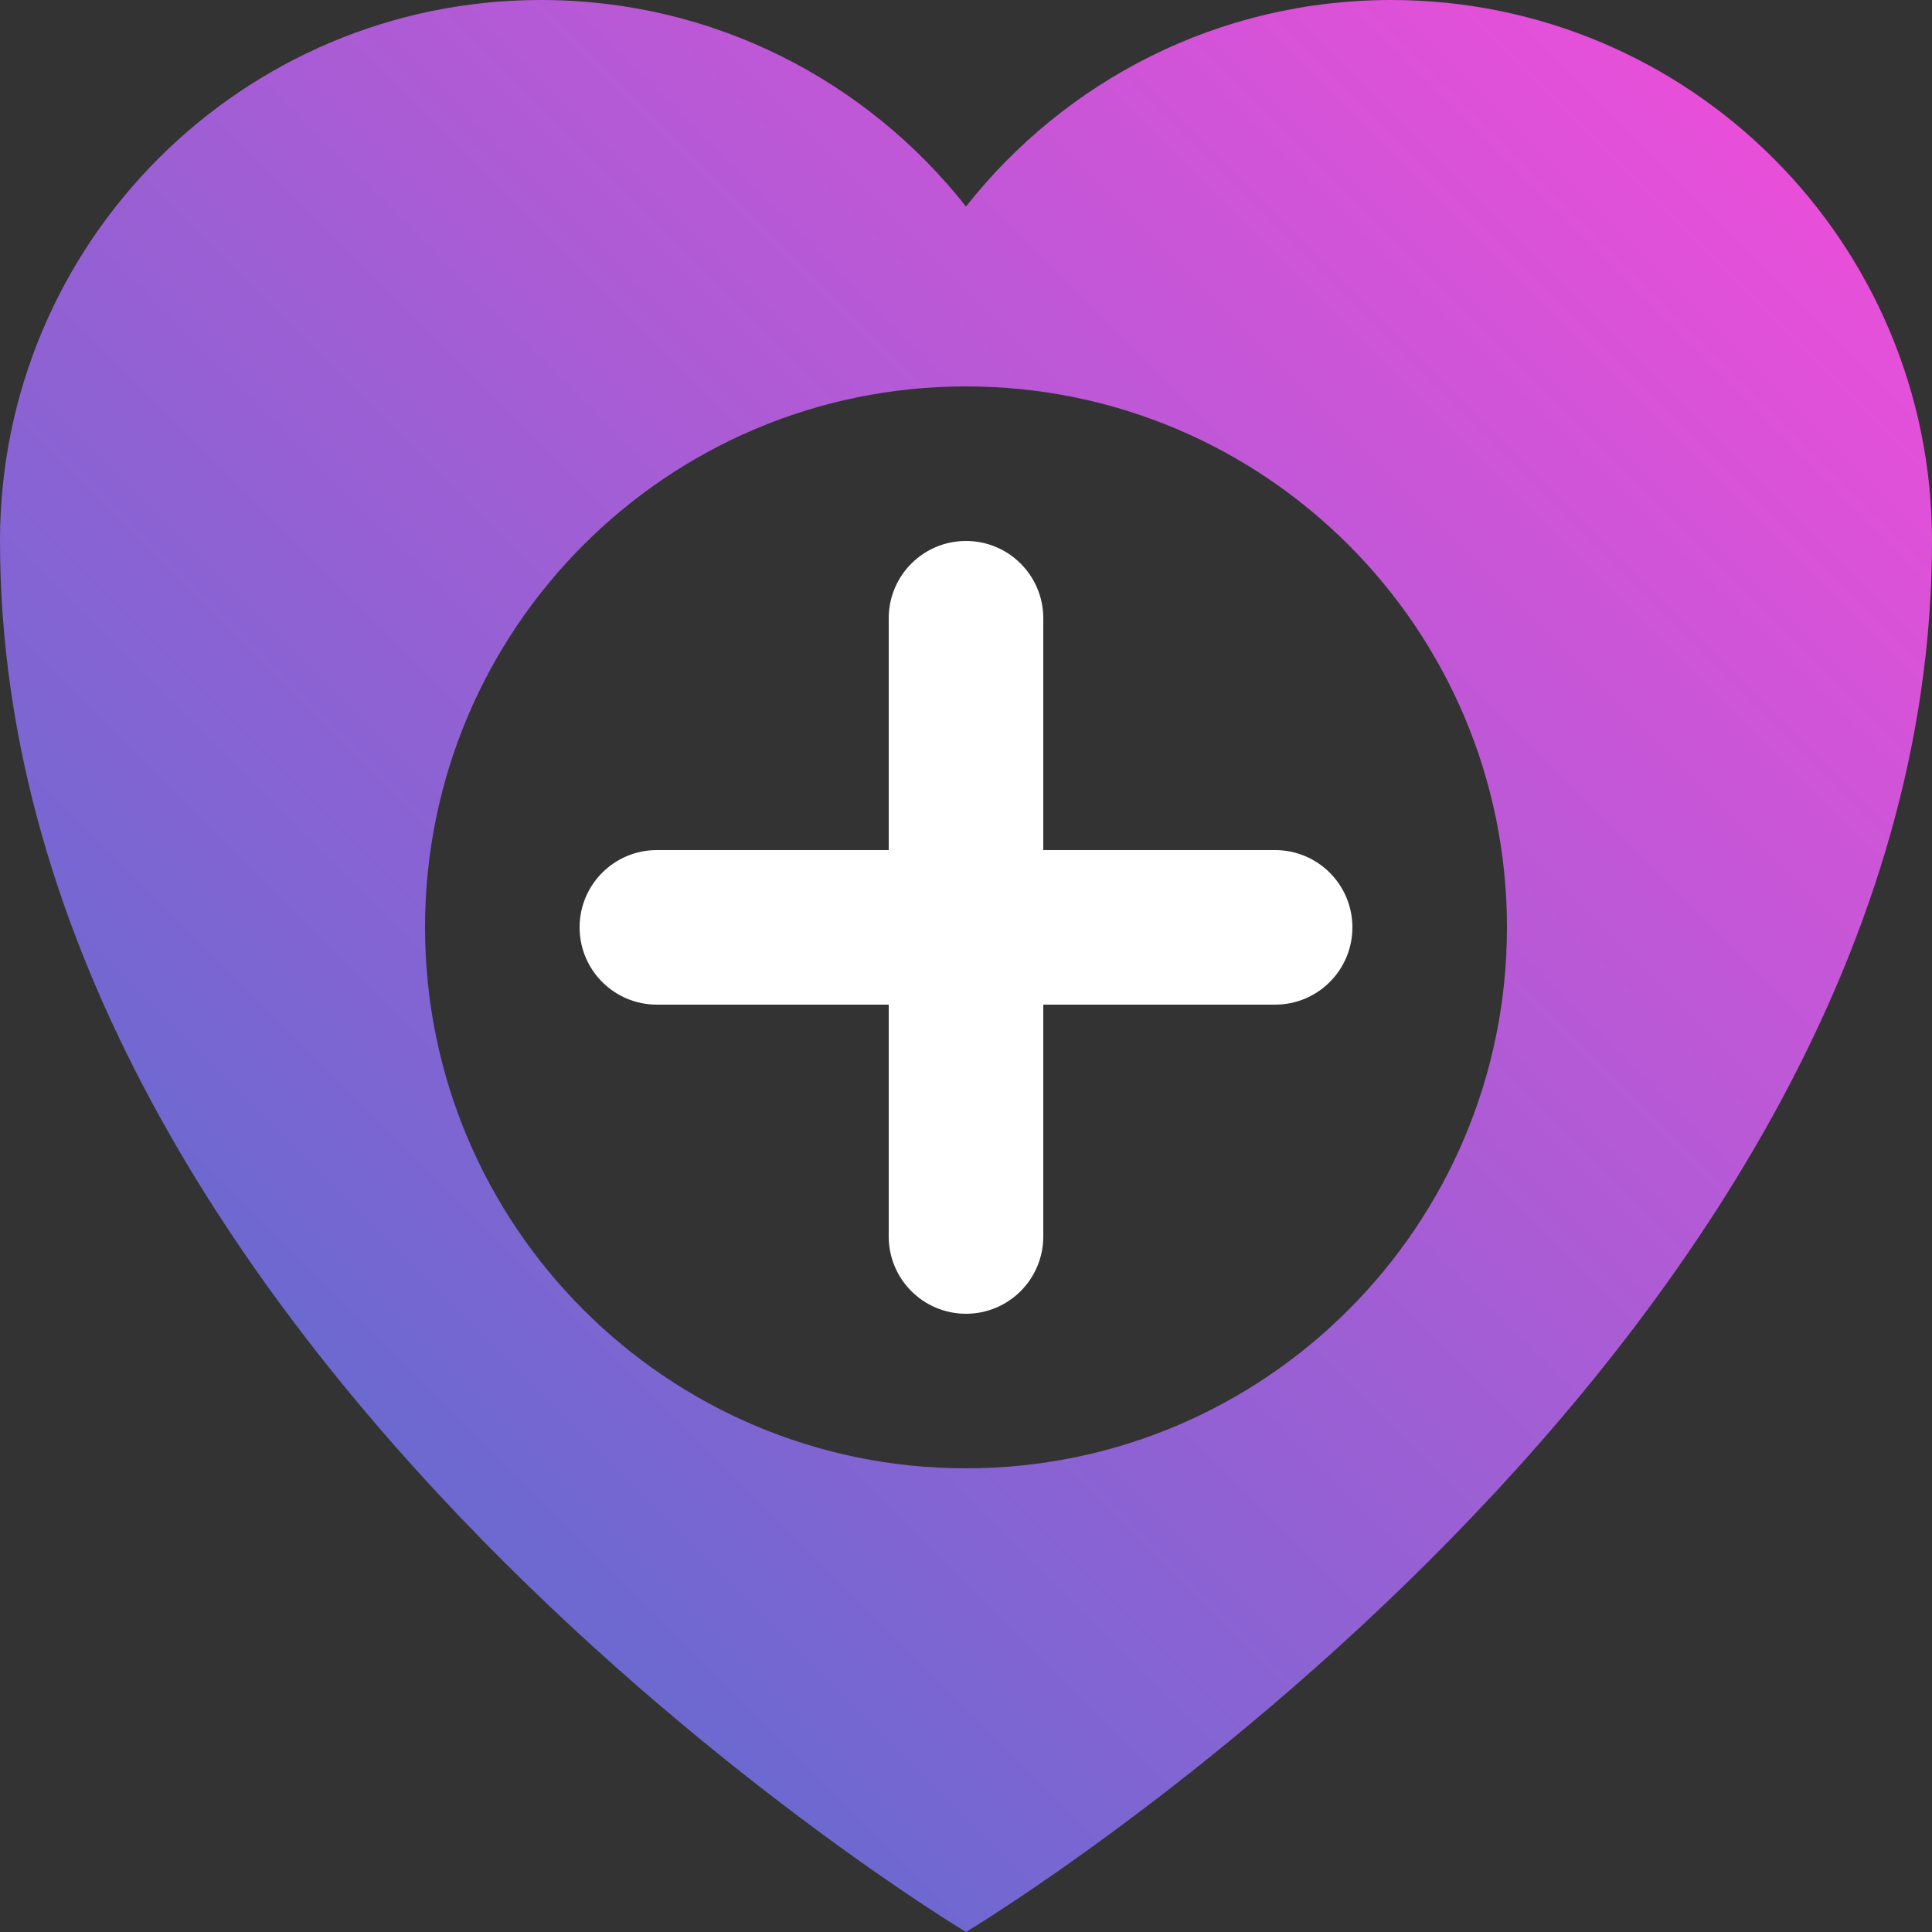 <?xml version="1.0" encoding="UTF-8"?><svg id="Layer_2" xmlns="http://www.w3.org/2000/svg" xmlns:xlink="http://www.w3.org/1999/xlink" viewBox="0 0 100 100"><rect x="0" y="0" width="100" height="100" fill="#333333" stroke="none"/><defs><style>.cls-1{fill:url(#linear-gradient);}.cls-2{fill:#fff;}</style><linearGradient id="linear-gradient" x1="15.41" y1="70.17" x2="84.59" y2=".99" gradientUnits="userSpaceOnUse"><stop offset="0" stop-color="#6c69d1"/><stop offset="1" stop-color="#e84fd9"/></linearGradient></defs><g id="Purple_Fushia"><path class="cls-1" d="m72,0c-8.93,0-16.87,4.18-22,10.69C44.87,4.18,36.93,0,28,0,12.54,0,0,12.54,0,28c0,42,50,72,50,72,0,0,50-30,50-72,0-15.46-12.54-28-28-28Zm-22,76c-15.46,0-28-12.54-28-28s12.54-28,28-28,28,12.54,28,28-12.54,28-28,28Z"/><path class="cls-2" d="m66,44h-12v-12c0-2.21-1.79-4-4-4s-4,1.79-4,4v12h-12c-2.21,0-4,1.79-4,4s1.79,4,4,4h12v12c0,2.21,1.79,4,4,4s4-1.79,4-4v-12h12c2.21,0,4-1.79,4-4s-1.79-4-4-4Z"/></g></svg>